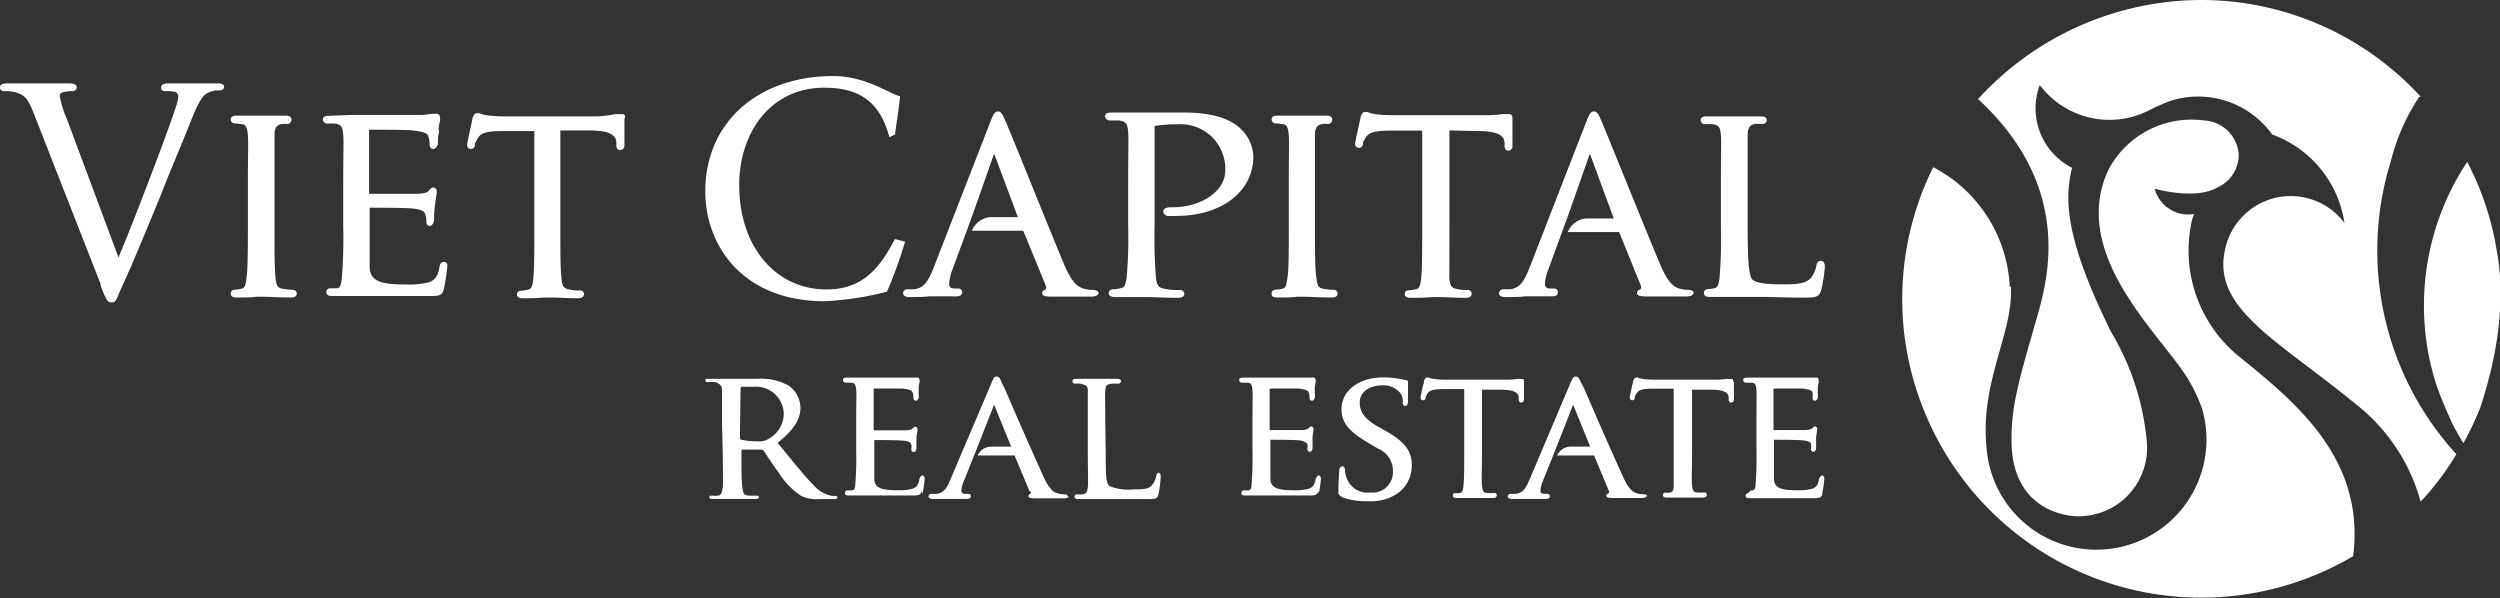 <svg xmlns="http://www.w3.org/2000/svg" viewBox="0 0 167.31 40.02"><rect x="0" y="0" width="167.31" height="40.02" fill="#333333" stroke="none"/><title>inter_6</title><g id="Layer_2" data-name="Layer 2"><g id="defult"><path d="M71.47,33.25c0-.1-.1-.17-.24-.17a1.72,1.72,0,0,1-.44-.06c-.2-.06-.51-.15-.94-1.09s-1.06-2.36-1.66-3.73-1-2.36-1.15-2.57L67,25.5c-.08-.17-.14-.3-.3-.3s-.22.11-.36.46l-2.76,6.49c-.23.55-.44.85-.91.9l-.33,0a.19.19,0,0,0-.2.17c0,.11.11.17.32.17s.69,0,.93,0H64l.7,0c.24,0,.27-.12.27-.17s0-.17-.21-.17h-.11c-.11,0-.31,0-.31-.2a1.87,1.87,0,0,1,.17-.67l.65-1.62h0l.37-.93,1-2.55a0,0,0,0,1,0,0s0,0,0,0l1.14,2.81H66.32a1,1,0,0,0-.89.59H67.9l1,2.39A.14.14,0,0,1,69,33a.14.14,0,0,1-.07.06h0a.13.13,0,0,0-.1.14c0,.13.17.14.41.15h.09c.52,0,1.18,0,1.85,0,.31,0,.36-.11.36-.17" fill="#fff"/><path d="M110.25,33.25c0-.1-.1-.17-.24-.17a1.67,1.67,0,0,1-.44-.06c-.2-.06-.51-.15-.94-1.09s-1.06-2.36-1.66-3.73-1-2.36-1.15-2.57l-.06-.13c-.08-.17-.14-.3-.3-.3s-.22.11-.37.46l-2.75,6.49c-.23.55-.44.85-.91.9l-.33,0a.19.19,0,0,0-.2.17c0,.11.11.17.32.17s.69,0,.93,0h.6l.7,0c.24,0,.27-.12.27-.17s0-.17-.21-.17h-.11c-.11,0-.31,0-.31-.2a1.87,1.87,0,0,1,.17-.67l.65-1.62h0l.37-.93,1-2.55,0,0s0,0,0,0l1.14,2.81H105.1a1,1,0,0,0-.89.59h2.47l1,2.39a.14.14,0,0,1,0,.11.14.14,0,0,1-.07.06h0a.13.13,0,0,0-.1.14c0,.13.17.14.41.15H108c.52,0,1.18,0,1.85,0,.31,0,.36-.11.36-.17" fill="#fff"/><path d="M89.78,33.23c-.17-.08-.21-.13-.21-.36,0-.57.05-1.23.06-1.4a.27.27,0,0,1,.21-.27c.1,0,.17.14.17.22a2,2,0,0,0,.1.54,1.49,1.49,0,0,0,1.6,1,1.36,1.36,0,0,0,1.51-1.33,1.62,1.62,0,0,0-1-1.61l-.63-.37c-1.29-.76-1.81-1.34-1.81-2.27,0-1.29,1.24-2.12,2.75-2.12a6.06,6.06,0,0,1,1.55.18c.1,0,.15.06.15.13s0,.44,0,1.26c0,.23-.08.34-.17.34a.19.19,0,0,1-.19-.19.91.91,0,0,0-.17-.69,1.46,1.46,0,0,0-1.21-.5c-.78,0-1.49.41-1.49,1.13,0,.47.14,1,1.12,1.57l.44.25c1.44.79,1.92,1.41,1.92,2.37a2.26,2.26,0,0,1-1.09,2,3.19,3.19,0,0,1-1.82.43,4.64,4.64,0,0,1-1.77-.27" fill="#fff"/><path d="M102,25.56c0-.06,0-.2-.14-.2l-.15,0-.16,0a5.7,5.7,0,0,1-.76.05h-4c-.11,0-.52,0-.82-.05a1.13,1.13,0,0,1-.35-.09l-.14,0c-.08,0-.12.09-.18.22v0s0,.17-.07.32c-.09.41-.16.74-.16.81a.17.17,0,0,0,.15.17.18.18,0,0,0,.19-.14l0-.07a1,1,0,0,1,.13-.25c.14-.21.38-.28,1-.29l1.45,0v4.25c0,1,0,1.8-.05,2.22s-.1.45-.25.49a1.23,1.23,0,0,1-.29,0,.16.16,0,0,0-.17.16c0,.17.19.17.25.17l.93,0h.32c.24,0,.74,0,1.18,0,.24,0,.26-.13.26-.17a.16.16,0,0,0-.17-.17,3,3,0,0,1-.48,0c-.26,0-.3-.16-.34-.47s0-1.22,0-2.22V26.08l1.25,0c1,0,1.18.25,1.21.49v.11c0,.09,0,.26.17.26a.2.2,0,0,0,.18-.22s0-.18,0-.35,0-.63,0-.83" fill="#fff"/><path d="M116,25.56c0-.06,0-.2-.13-.2l-.15,0-.17,0a5.54,5.54,0,0,1-.75.05h-4c-.12,0-.53,0-.83-.05a1.32,1.32,0,0,1-.35-.09.35.35,0,0,0-.14,0c-.08,0-.12.09-.18.22v0a2.44,2.44,0,0,1-.07.32c-.09.41-.16.74-.16.81a.17.17,0,0,0,.34,0l0-.07a1.14,1.14,0,0,1,.14-.25c.13-.21.37-.28,1-.29l1.46,0v4.25c0,1,0,1.8,0,2.22s-.11.45-.26.49a1.17,1.17,0,0,1-.29,0,.16.16,0,0,0-.17.16c0,.17.19.17.26.17l.92,0h.32c.24,0,.74,0,1.18,0,.24,0,.26-.13.26-.17a.16.16,0,0,0-.17-.17,3,3,0,0,1-.47,0c-.27,0-.31-.16-.35-.47s0-1.22,0-2.22V26.08l1.25,0c1,0,1.17.25,1.2.49v.11c0,.09,0,.26.17.26a.2.2,0,0,0,.18-.22s0-.18,0-.35,0-.63,0-.83" fill="#fff"/><path d="M61.73,33.07a7.38,7.38,0,0,0,.15-1c0-.22-.1-.25-.16-.25s-.17.14-.19.23c-.06.42-.21.56-.43.65a3.35,3.35,0,0,1-1,.11c-1.07,0-1.57-.13-1.59-.75,0-.15,0-.81,0-1.3,0-.19,0-.36,0-.46v-.85c.23,0,1.72,0,2,.05.43.05.46.17.48.26a.91.91,0,0,1,0,.31.16.16,0,0,0,.16.18c.11,0,.18-.11.18-.28s0-.45,0-.66a3.85,3.85,0,0,1,.07-.46.74.74,0,0,0,0-.12.15.15,0,0,0-.15-.17c-.06,0-.11.05-.18.12l0,0c-.08.08-.22.1-.45.12h0c-.22,0-1.84,0-2.15,0V26c.21,0,1.74,0,1.9,0,.59.07.65.15.7.26a.94.94,0,0,1,.06.34c0,.19.12.22.17.22s.16-.09.18-.18,0-.29,0-.47,0-.18,0-.22a1.52,1.52,0,0,1,.06-.36.44.44,0,0,0,0-.14c0-.17-.12-.18-.14-.18a.25.25,0,0,0-.12,0h-.1l-.41,0H57.75l-1.08,0c-.07,0-.26,0-.26.17a.19.19,0,0,0,.17.17l.35,0c.29,0,.34.15.37.49s0,.62,0,2.23v1.82a21,21,0,0,1-.06,2.23v0c0,.31-.08.42-.2.44l-.13,0-.19,0a.17.17,0,0,0-.17.17c0,.08,0,.17.25.17l.63,0,.46,0c.15,0,.43,0,.88,0h.26l2,0c.41,0,.58,0,.67-.32" fill="#fff"/><path d="M88.25,33.07a9.32,9.32,0,0,0,.15-1c0-.22-.1-.25-.16-.25s-.17.14-.19.23c-.06.42-.21.56-.44.65a3.29,3.29,0,0,1-1,.11c-1.06,0-1.57-.13-1.59-.75,0-.15,0-.81,0-1.3V29.43c.24,0,1.72,0,2,.05s.45.17.48.26a.91.91,0,0,1,0,.31.16.16,0,0,0,.16.18c.11,0,.18-.11.18-.28s0-.45,0-.66a2.72,2.72,0,0,1,.06-.46.74.74,0,0,0,0-.12.15.15,0,0,0-.14-.17c-.07,0-.11.05-.18.12l0,0a.76.76,0,0,1-.45.12h0c-.22,0-1.85,0-2.16,0V26c.22,0,1.74,0,1.91,0,.59.07.65.15.7.26a1.22,1.22,0,0,1,.06.34c0,.19.11.22.17.22s.15-.09.18-.18,0-.29,0-.47,0-.18,0-.22a1.52,1.52,0,0,1,.06-.36.93.93,0,0,0,0-.14c0-.17-.11-.18-.13-.18a.21.21,0,0,0-.12,0h-.11l-.41,0H84.26l-1.08,0c-.06,0-.25,0-.25.17a.18.18,0,0,0,.17.17l.35,0c.29,0,.34.15.37.49s0,.62,0,2.23v1.82a21,21,0,0,1-.06,2.23v0c0,.31-.07.42-.2.44l-.12,0-.19,0a.16.16,0,0,0-.17.17c0,.08,0,.17.25.17l.62,0,.46,0c.16,0,.44,0,.89,0h.26l2,0c.42,0,.59,0,.68-.32" fill="#fff"/><path d="M121.94,33.07a7.38,7.38,0,0,0,.15-1c0-.22-.09-.25-.15-.25s-.18.14-.2.23c-.06.42-.2.56-.43.65a3.35,3.35,0,0,1-1,.11c-1.07,0-1.57-.13-1.59-.75,0-.15,0-.81,0-1.3V29.43c.23,0,1.72,0,2,.05.43.05.46.17.48.26a.91.91,0,0,1,0,.31.16.16,0,0,0,.16.18c.11,0,.18-.11.18-.28s0-.45,0-.66a3.85,3.85,0,0,1,.07-.46.74.74,0,0,0,0-.12.15.15,0,0,0-.15-.17c-.06,0-.11.05-.17.12l0,0c-.08.08-.22.1-.45.12h0c-.22,0-1.84,0-2.15,0V26c.22,0,1.74,0,1.91,0,.59.07.64.15.7.26a1.16,1.16,0,0,1,0,.34c0,.19.12.22.17.22s.16-.09.18-.18,0-.29,0-.47,0-.18,0-.22a2.34,2.34,0,0,1,.06-.36.44.44,0,0,0,0-.14c0-.17-.11-.18-.14-.18a.28.28,0,0,0-.12,0h-.1l-.41,0H118l-1.08,0c-.07,0-.26,0-.26.17a.19.19,0,0,0,.17.17l.36,0c.28,0,.34.15.36.49s0,.62,0,2.23v1.82a21,21,0,0,1-.06,2.23v0c0,.31-.08.42-.2.44l-.13,0L117,33a.17.17,0,0,0-.17.17c0,.08,0,.17.25.17l.63,0,.46,0c.15,0,.43,0,.88,0h.26l2,0c.41,0,.58,0,.67-.32" fill="#fff"/><path d="M48.32,28.41c0-1.62,0-1.92,0-2.26s-.13-.47-.48-.58a2.59,2.59,0,0,0-.44,0c-.11,0-.19,0-.19-.12s.09-.1.25-.1c.58,0,1.28,0,1.51,0l1.72,0a3.88,3.88,0,0,1,2.1.46,1.87,1.87,0,0,1,.78,1.47c0,.79-.45,1.49-1.53,2.36,1,1.2,1.75,2.17,2.42,2.84a2.14,2.14,0,0,0,1.18.7.93.93,0,0,0,.27,0,.12.12,0,0,1,.13.11c0,.09-.07.11-.21.11h-1a2.42,2.42,0,0,1-1.21-.21,5,5,0,0,1-1.51-1.57c-.44-.58-.9-1.3-1-1.46a.27.27,0,0,0-.2-.07l-1.2,0a.08.08,0,0,0-.09.09v.15c0,1,0,1.82.06,2.27s.09.52.43.57c.17,0,.4,0,.54,0a.13.13,0,0,1,.14.11c0,.07-.09.11-.23.11-.64,0-1.35,0-1.51,0s-.92,0-1.36,0c-.14,0-.21,0-.21-.11s0-.11.17-.11a1.87,1.87,0,0,0,.39,0c.23,0,.29-.25.33-.57s0-1.29,0-2.27Zm1.2.83c0,.12,0,.15.1.19a4.46,4.46,0,0,0,1.05.1,1.11,1.11,0,0,0,.78-.17,1.93,1.93,0,0,0,1-1.59,1.85,1.85,0,0,0-1.93-1.89c-.28,0-.75,0-.86,0a.14.14,0,0,0-.1.15Z" fill="#fff"/><path d="M74,30.28c0,1.37,0,2,.24,2.25a3.51,3.51,0,0,0,1.65.22c.59,0,1,0,1.22-.3a1.33,1.33,0,0,0,.28-.64.18.18,0,0,1,.17-.17c.07,0,.12.12.12.25a8,8,0,0,1-.16,1.23c-.08.23-.13.28-.7.28-.79,0-1.43,0-2,0l-1.46,0h-.47l-.77,0c-.14,0-.21-.09-.21-.16a.16.16,0,0,1,.17-.16,1.37,1.37,0,0,0,.39,0c.23-.05.29-.16.33-.47s0-1.29,0-2.27V28.4c0-1.62,0-1.92,0-2.26s-.13-.36-.48-.46a1.31,1.31,0,0,0-.37,0,.18.18,0,0,1-.18-.17c0-.08.07-.16.24-.16.51,0,1.06,0,1.36,0l1.41,0c.16,0,.24.08.24.16a.19.19,0,0,1-.21.17,2,2,0,0,0-.42,0c-.3.05-.39.08-.42.46s0,.64,0,2.26Z" fill="#fff"/><path d="M134.5,19.19a9.53,9.53,0,0,0-5.12-8,19.81,19.81,0,0,0-.62,16.28,20,20,0,0,0,28.72,9.75c.87-6.72-4.23-10.58-7.8-13.5a9.13,9.13,0,0,1-3-8.91,2.56,2.56,0,0,1,.16-.49,2.32,2.32,0,0,1-2.64-1.69s2.74.79,4.23-.1a2.38,2.38,0,0,0,1.39-2.25,2.45,2.45,0,0,0-2.34-2.22,6.28,6.28,0,0,0-6.38,3.31c-2.62,5.64,3.48,11,5.28,13.91a10.61,10.61,0,0,1,1,2.1,7.37,7.37,0,1,1-14.44,2.47c-.42-4.3,1.8-7.57,1.64-10.66M162,6.47l0,0A19.93,19.93,0,0,0,147.32,0a20.28,20.28,0,0,0-14.94,6.63c6.25,5.76,4.74,11.77,4,14.41-1.2,4.17-1.76,6-1.76,8.26-.09,5.24,4.3,5.28,4.53,5.25a4.58,4.58,0,0,0,4.51-5.12,17.26,17.26,0,0,0-2.37-7.2c-3.12-6.31-3.13-8.93-2.62-11a4.46,4.46,0,0,1-2.16-5.54,5.83,5.83,0,0,0,7.22,1.74,14.24,14.24,0,0,1,1.47-.66A6.09,6.09,0,0,1,152.06,9a7.46,7.46,0,0,1,4.84,5.92,4.49,4.49,0,0,0-8,1.83c-.85,3.89,3.51,6,8.64,10.2A12.48,12.48,0,0,1,162,33.57a18.55,18.55,0,0,0,2.39-3.17A20.2,20.2,0,0,1,160,10.8a13.93,13.93,0,0,1,1.89-4.3Zm5,9.77a19.51,19.51,0,0,0-1.68-5l-.2-.41a17.39,17.39,0,0,0-2.9,9.62,17.19,17.19,0,0,0,.86,5.39c.3.84.67,1.71,1.1,2.63.21.4.44.8.68,1.19A20.44,20.44,0,0,0,166,27.25c2.1-6.41,1.16-10,1-11" fill="#fff"/><path d="M82.86,8.47c-.33-.26-1.21-.94-3.65-.94l-1.77,0-.88,0H76.2l-1.8,0c-.11,0-.45,0-.45.26a.32.32,0,0,0,.3.27l.62,0c.5.07.59.24.63.77s0,1,0,3.45v2.84a30.34,30.34,0,0,1-.1,3.46v0c-.08.46-.12.65-.37.7a2.43,2.43,0,0,1-.53.08.27.27,0,0,0-.3.26c0,.1.06.26.44.26s1.24,0,1.62,0h.44c.39,0,1.33.05,2.12.05.41,0,.44-.2.44-.26a.27.27,0,0,0-.29-.26c-.16,0-.74,0-1-.08-.44-.06-.55-.24-.61-.73a34,34,0,0,1-.09-3.47V8.61c0-.14,0-.18,0-.18a9.68,9.68,0,0,1,1.19-.11h.29A3.06,3.06,0,0,1,81,9.06a3,3,0,0,1,1,2.35c0,1.4-1.63,2.46-3.51,2.46-.27,0-.64,0-.64.3a.33.33,0,0,0,.31.28,5.36,5.36,0,0,0,.56,0c3,0,5.16-1.6,5.16-4A2.7,2.7,0,0,0,82.86,8.47Z" fill="#fff"/><path d="M73.12,19.4a2.06,2.06,0,0,1-.61-.09c-.28-.09-.71-.22-1.31-1.65-.52-1.24-1.47-3.58-2.31-5.66-.78-1.91-1.45-3.57-1.6-3.9l-.09-.19c-.11-.25-.2-.45-.41-.45s-.3.16-.51.69L62.45,18c-.33.82-.63,1.28-1.27,1.36l-.47,0a.27.27,0,0,0-.27.26c0,.17.15.26.44.26.45,0,1,0,1.3-.05h.35l.49,0,1,0c.33,0,.37-.18.37-.26a.25.25,0,0,0-.29-.26h-.15c-.16,0-.43,0-.43-.3a3.36,3.36,0,0,1,.23-1l.91-2.46h0l.51-1.4,1.36-3.87,0,0,0,0,1.59,4.25H66.28a1.48,1.48,0,0,0-1.24.91h3.44L70,19.15a.26.26,0,0,1,0,.17.15.15,0,0,1-.1.09l0,0a.2.2,0,0,0-.15.21c0,.2.24.22.58.23h.11c.74,0,1.65,0,2.58,0,.44,0,.5-.17.5-.26S73.32,19.4,73.12,19.4Z" fill="#fff"/><path d="M55.31,19.37c-3.39,0-5.84-2.84-5.84-7,0-3.37,2-6.5,5.7-6.5,2.41,0,3.74,1,4.35,3.31L59.9,9c.11-.94.19-1.2.34-2.56-.62-.11-2.27-1.35-4.47-1.35-5,0-8.57,3.06-8.57,7.73,0,3.53,2.43,7.34,8,7.34a20.6,20.6,0,0,0,4.16-.64,28.58,28.58,0,0,0,1.21-3.35L59.89,16C58.78,18.15,57.58,19.37,55.31,19.37Z" fill="#fff"/><path d="M89.31,19.4a6.23,6.23,0,0,1-.73-.07c-.37-.06-.42-.24-.48-.72C88,18,88,16.75,88,15.21V12.44c0-2.45,0-2.89,0-3.38s.13-.68.48-.76a1.9,1.9,0,0,1,.38,0A.29.29,0,0,0,89.16,8c0-.26-.3-.26-.39-.26l-1.38,0h-.53l-1.37,0c-.1,0-.39,0-.39.26a.27.27,0,0,0,.26.26,3.14,3.14,0,0,1,.47.05c.25,0,.38.18.42.74s0,.93,0,3.38v2.77c0,1.82,0,2.83-.09,3.4s-.12.67-.33.72a2.54,2.54,0,0,1-.47.07.25.25,0,0,0-.26.26c0,.09,0,.26.39.26s1,0,1.32-.05h.47c.34,0,1.15.05,1.86.05.36,0,.38-.2.38-.26A.25.25,0,0,0,89.31,19.4Z" fill="#fff"/><path d="M121.85,17.46c-.15,0-.26.11-.29.31a1.82,1.82,0,0,1-.36.82c-.34.41-1,.44-1.86.44-1.21,0-1.85-.1-2.08-.34s-.3-1.47-.3-3.44V12.44c0-2.45,0-2.89,0-3.38s.13-.7.5-.77l.52,0a.26.26,0,0,0,.26-.24c0-.1-.05-.26-.39-.26l-1.51,0h-.52c-.37,0-1.07,0-1.61,0-.1,0-.39,0-.39.26a.28.28,0,0,0,.26.26,4.39,4.39,0,0,1,.53,0c.44.06.52.23.56.75s0,.93,0,3.38v2.77a32.37,32.37,0,0,1-.09,3.39v0c-.07.45-.11.63-.32.68a2.67,2.67,0,0,1-.47.07.25.25,0,0,0-.26.26c0,.12.07.26.39.26s.61,0,1,0c.54,0,1.12,0,2,0h.47c.78,0,1.68.05,2.84.05.88,0,1-.06,1.16-.52a10.1,10.1,0,0,0,.24-1.61C122.09,17.52,122,17.46,121.85,17.46Z" fill="#fff"/><path d="M98.85,8.77c1.55,0,1.8.38,1.84.75l0,.17c0,.14,0,.39.26.39a.29.29,0,0,0,.27-.33c0-.07,0-.28,0-.53,0-.43,0-1,0-1.26,0-.1,0-.32-.2-.32l-.23,0-.25,0a8.07,8.07,0,0,1-1.15.07H93.32c-.17,0-.8,0-1.26-.07a2,2,0,0,1-.53-.14.58.58,0,0,0-.21,0c-.14,0-.2.17-.27.35l0,.06s-.06.25-.11.48c-.14.63-.25,1.13-.25,1.24a.25.25,0,0,0,.24.26.26.26,0,0,0,.28-.22.54.54,0,0,0,0-.11,2.32,2.32,0,0,1,.21-.38c.21-.32.57-.42,1.54-.44l2.22,0v6.48c0,1.54,0,2.76-.07,3.4s-.16.69-.39.74a2.37,2.37,0,0,1-.45.07.24.24,0,0,0-.26.24c0,.26.3.26.39.26.35,0,1,0,1.42-.05h.48c.37,0,1.13.05,1.81.05.35,0,.38-.2.38-.26a.24.24,0,0,0-.26-.26c-.14,0-.5,0-.72-.07-.4-.06-.46-.26-.52-.72C97,18,97,16.75,97,15.21V8.73Z" fill="#fff"/><path d="M113,19.4a2.06,2.06,0,0,1-.61-.09c-.28-.09-.7-.22-1.3-1.65-.52-1.24-1.48-3.58-2.32-5.66-.78-1.91-1.45-3.57-1.59-3.9a1.07,1.07,0,0,1-.09-.19c-.11-.25-.2-.45-.42-.45s-.3.16-.51.69L102.33,18c-.33.82-.62,1.28-1.27,1.36l-.46,0a.28.28,0,0,0-.28.26c0,.17.15.26.44.26.45,0,1,0,1.31-.05h.34l.49,0,1,0c.33,0,.36-.18.36-.26a.25.25,0,0,0-.29-.26h-.15c-.16,0-.43,0-.43-.3a3.14,3.14,0,0,1,.24-1l.9-2.46h0l.51-1.4,1.36-3.87,0,0,0,0L108,14.62h-1.84a1.46,1.46,0,0,0-1.24.91h3.44l1.46,3.61a.27.27,0,0,1,0,.17.16.16,0,0,1-.11.09l0,0a.2.2,0,0,0-.15.21c0,.2.24.22.58.23h.12c.73,0,1.64,0,2.58,0,.43,0,.5-.17.5-.26S113.2,19.4,113,19.4Z" fill="#fff"/><path d="M14.58,5.58c-.38,0-.88,0-1.18,0l-.27,0-.43,0c-.38,0-.9,0-1.38,0-.2,0-.54,0-.54.28,0,.09,0,.24.33.24a2.35,2.35,0,0,1,.65.06.34.34,0,0,1,.17.32,2.8,2.8,0,0,1-.16.67C11.39,8.4,9.08,14.5,7.93,17.23L4.49,8v0A7,7,0,0,1,4,6.44a.24.24,0,0,1,.16-.25,2.08,2.08,0,0,1,.65-.09c.28,0,.32-.16.32-.26,0-.26-.39-.26-.63-.26-.47,0-1,0-1.35,0l-.37,0-.46,0c-.44,0-1.11,0-1.71,0-.26,0-.61,0-.61.26a.25.25,0,0,0,.28.26A2.77,2.77,0,0,1,1,6.17c.58.17.84.33,1.24,1.37L6.73,19l0,.11c.34.87.44,1.13.74,1.13s.31-.19.59-.82l.3-.67c.41-.88,1.18-2.73,2.24-5.3l.8-2c.69-1.66,1.28-3.09,1.43-3.49.49-1.24.76-1.55,1-1.7a1.51,1.51,0,0,1,.82-.21c.3,0,.35-.16.35-.26S14.87,5.58,14.58,5.58Z" fill="#fff"/><path d="M19.65,19.4a5.9,5.9,0,0,1-.72-.07c-.38-.06-.43-.24-.49-.72-.07-.64-.07-1.86-.07-3.4V12.44c0-2.45,0-2.89,0-3.38s.12-.68.47-.76a1.9,1.9,0,0,1,.38,0A.29.29,0,0,0,19.5,8c0-.26-.29-.26-.39-.26l-1.38,0H17.2l-1.37,0c-.09,0-.39,0-.39.26a.27.27,0,0,0,.26.26,3.4,3.4,0,0,1,.48.05c.24,0,.37.19.41.74s0,.93,0,3.38v2.77c0,1.21,0,2.68-.09,3.4-.06.49-.12.67-.33.72a2.54,2.54,0,0,1-.47.07.25.25,0,0,0-.26.26c0,.12.07.26.39.26s1,0,1.32-.05h.47c.34,0,1.15.05,1.86.05.36,0,.38-.2.38-.26A.25.25,0,0,0,19.65,19.4Z" fill="#fff"/><path d="M29.7,17.53c-.22,0-.27.21-.29.35-.1.63-.32.84-.66,1a5.34,5.34,0,0,1-1.59.16c-1.62,0-2.39-.2-2.42-1.14,0-.22,0-1.24,0-2v-2c.36,0,2.62,0,3,.07.64.08.69.27.73.4a1.38,1.38,0,0,1,.06.47c0,.21.13.28.24.28s.28-.17.28-.43c0-.1,0-.69.07-1a5.64,5.64,0,0,1,.1-.7.82.82,0,0,0,0-.18.23.23,0,0,0-.22-.26c-.1,0-.17.07-.27.17l-.06.07c-.13.13-.34.15-.69.18h0c-.33,0-2.8,0-3.28,0V8.68c.33,0,2.65,0,2.91.05.9.11,1,.22,1.06.4a1.51,1.51,0,0,1,.08.51c0,.3.18.33.26.33s.24-.13.28-.27,0-.44.06-.72,0-.27,0-.33a2.89,2.89,0,0,1,.1-.55.81.81,0,0,0,0-.2c0-.26-.17-.28-.2-.28a.53.53,0,0,0-.19,0l-.05,0-.1,0c-.16,0-.39.06-.63.07H23.65L22,7.75c-.09,0-.39,0-.39.26a.29.29,0,0,0,.26.26,4.41,4.41,0,0,1,.54,0c.44.06.52.23.56.75s0,.93,0,3.38v2.77a32.37,32.37,0,0,1-.09,3.39v.06c-.07.47-.11.63-.3.67l-.19,0a1.77,1.77,0,0,1-.3,0,.25.25,0,0,0-.25.26c0,.12.06.26.38.26l1,0c.33,0,.62,0,.7,0s.66,0,1.35,0h.39c.64,0,2.05,0,3.05,0,.63,0,.9,0,1-.5a12.15,12.15,0,0,0,.23-1.55C29.94,17.58,29.79,17.53,29.7,17.53Z" fill="#fff"/><path d="M41.66,7.64l-.23,0-.25,0A8,8,0,0,1,40,7.79H33.88c-.17,0-.79,0-1.26-.07a2.14,2.14,0,0,1-.53-.14.58.58,0,0,0-.2,0c-.13,0-.2.14-.28.35l0,.06s-.05.25-.1.48c-.14.63-.25,1.13-.25,1.24a.25.25,0,0,0,.24.26.27.27,0,0,0,.28-.22.49.49,0,0,0,0-.11A2.32,2.32,0,0,1,32,9.21c.21-.32.57-.42,1.54-.44l2.22,0v6.48c0,1.54,0,2.76-.07,3.4s-.16.69-.38.74a2.49,2.49,0,0,1-.45.07.24.24,0,0,0-.26.24c0,.26.29.26.39.26.34,0,1,0,1.41-.05h.49c.36,0,1.12.05,1.8.05.36,0,.39-.2.39-.26a.24.24,0,0,0-.26-.26c-.14,0-.51,0-.72-.07-.41-.06-.47-.26-.52-.72-.08-.64-.08-1.86-.08-3.4V8.73l1.91,0c1.54,0,1.79.39,1.84.76v.16c0,.14,0,.39.26.39a.29.29,0,0,0,.28-.33c0-.07,0-.28,0-.53,0-.43,0-1,0-1.26C41.86,7.86,41.86,7.64,41.66,7.64Z" fill="#fff"/></g></g></svg>